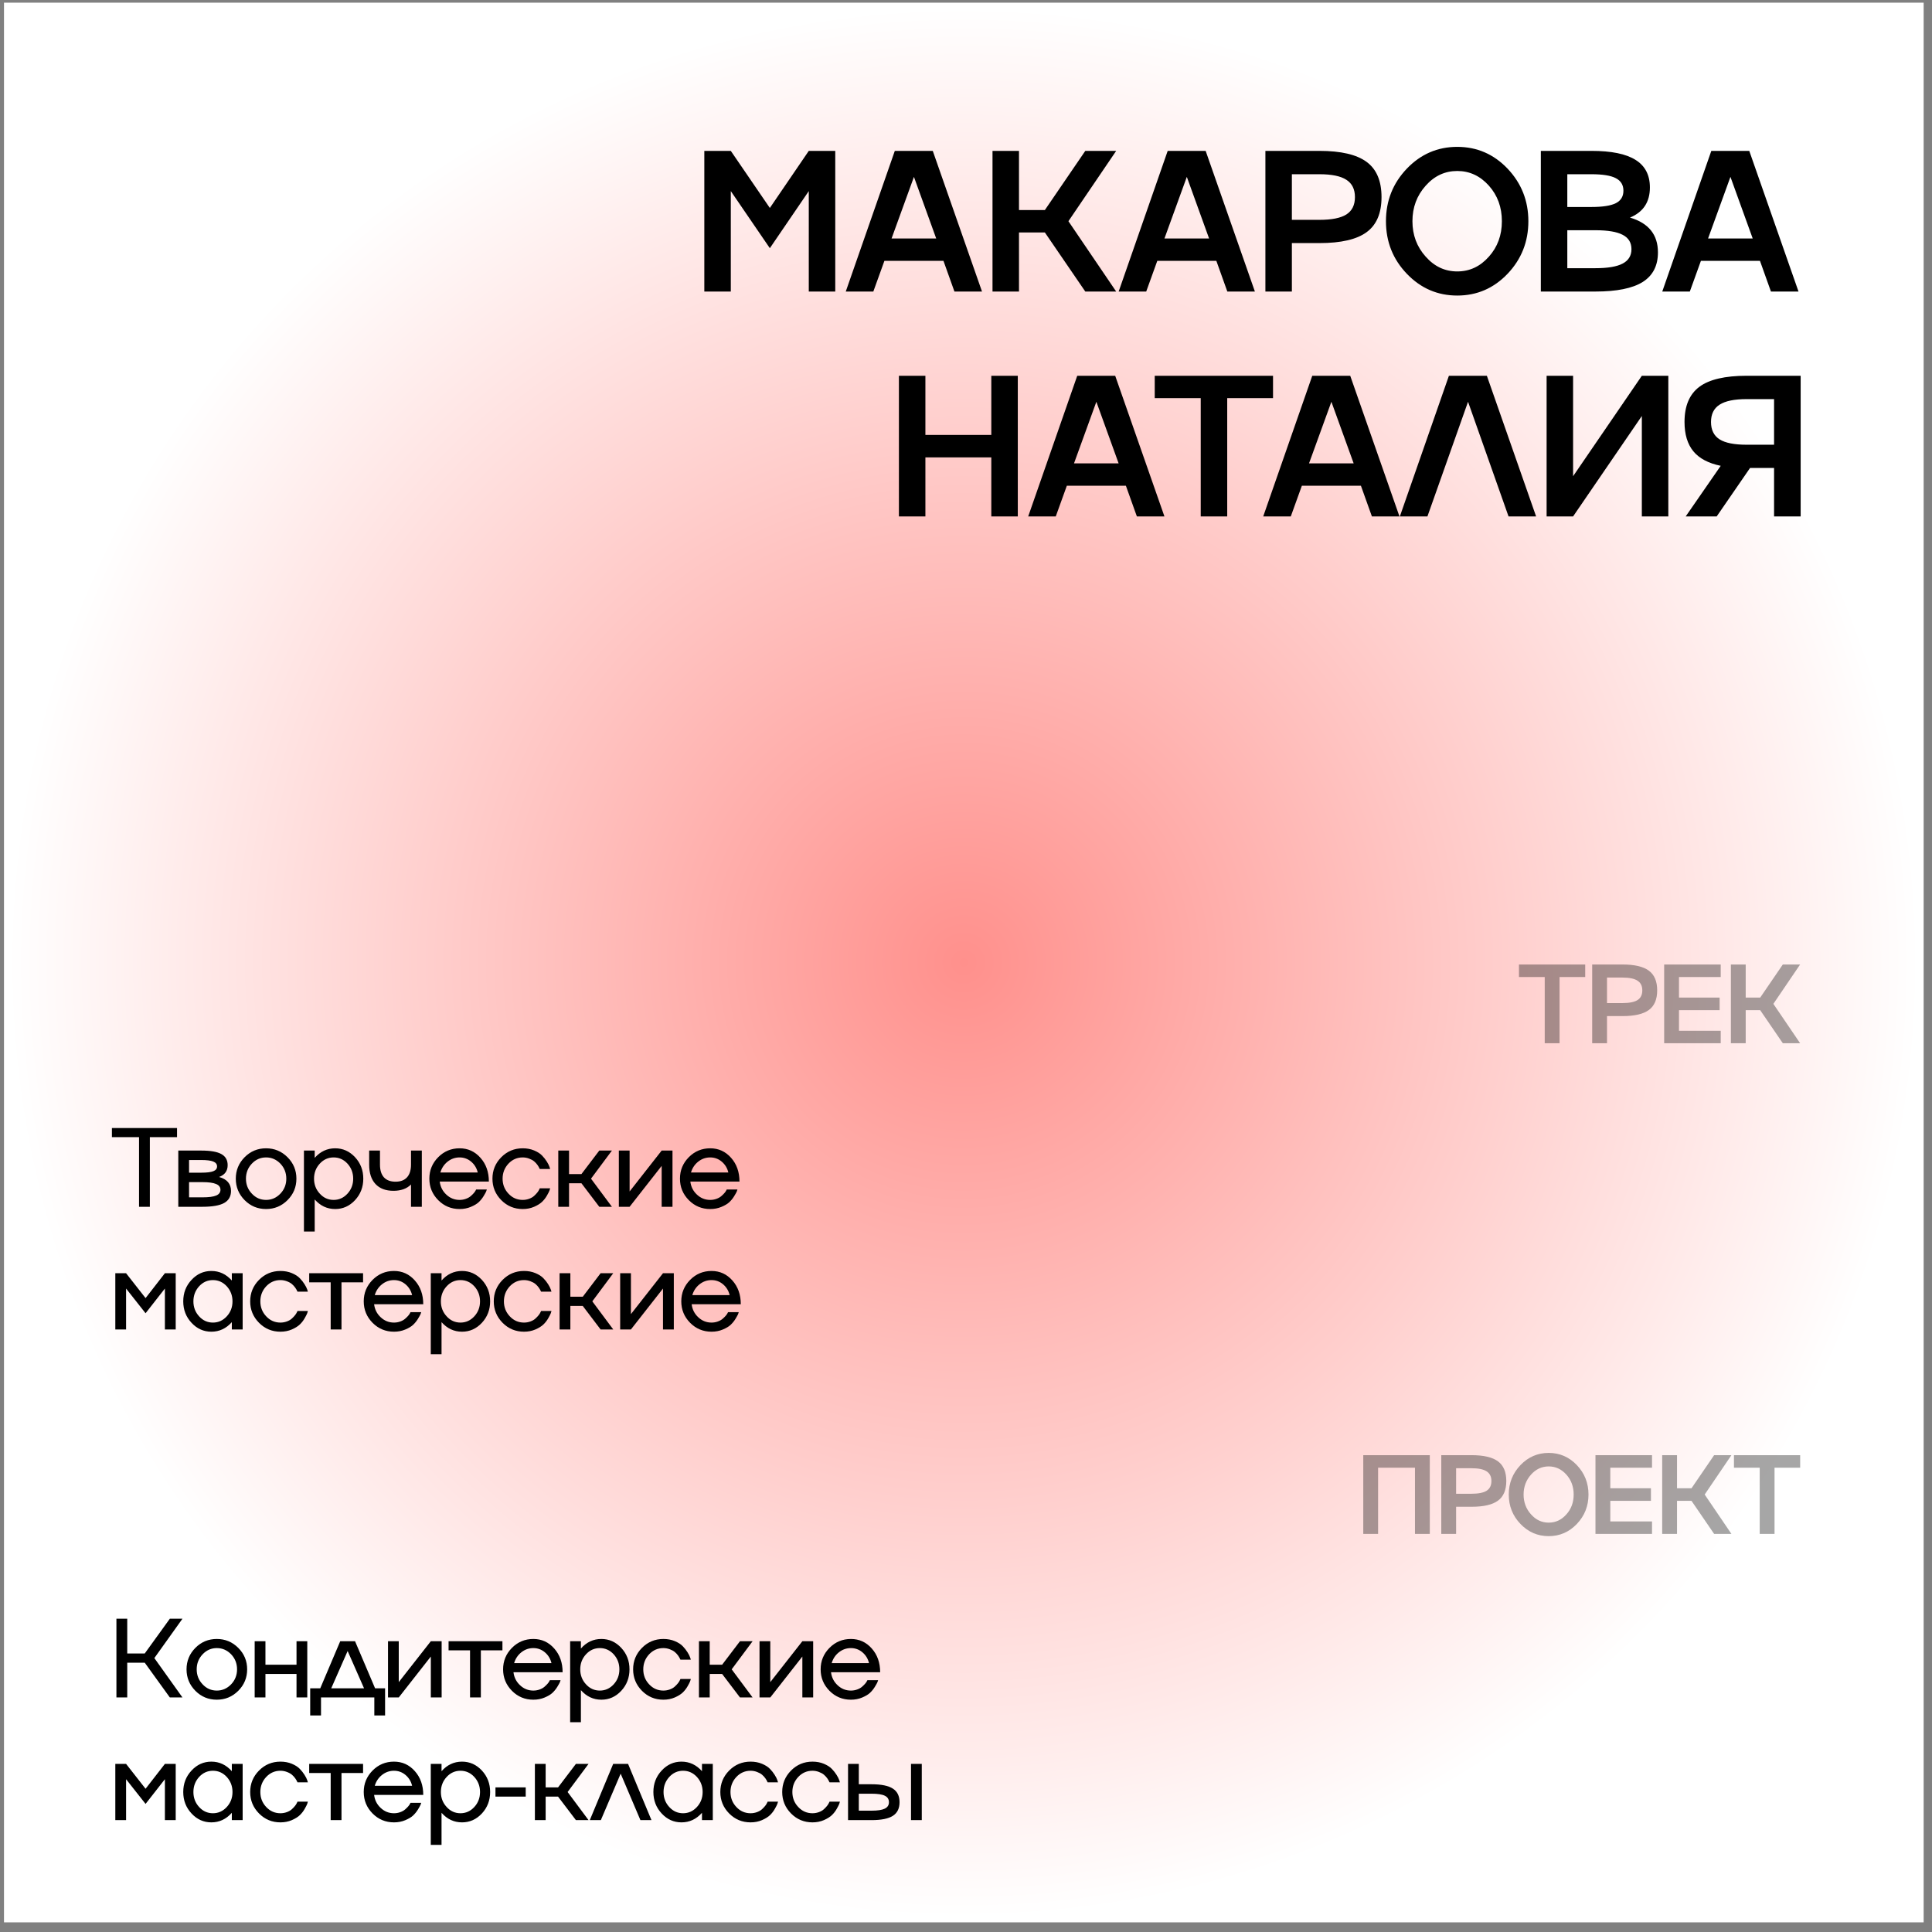 <?xml version="1.0" encoding="UTF-8"?> <svg xmlns="http://www.w3.org/2000/svg" width="189" height="189" viewBox="0 0 189 189" fill="none"><rect x="0" y="0" width="189" height="189" fill="#808080" stroke="none"/><rect width="187.793" height="187.793" transform="translate(0.39 0.262)" fill="url(#paint0_radial_918_468)"></rect><path opacity="0.35" d="M152.565 102.055H151.115V95.577H148.596V94.353H155.074V95.577H152.565V102.055ZM155.757 94.353H158.716C159.898 94.353 160.761 94.555 161.305 94.96C161.846 95.361 162.116 96.001 162.116 96.882C162.116 97.763 161.846 98.402 161.305 98.8C160.764 99.201 159.901 99.401 158.716 99.401H157.207V102.055H155.757V94.353ZM157.207 98.128H158.716C159.389 98.128 159.882 98.03 160.193 97.833C160.505 97.632 160.66 97.316 160.66 96.882C160.66 96.453 160.505 96.138 160.193 95.937C159.882 95.733 159.389 95.631 158.716 95.631H157.207V98.128ZM168.331 94.353V95.577H164.249V97.591H168.223V98.821H164.249V100.835H168.331V102.055H162.799V94.353H168.331ZM174.406 94.353H176.098L173.482 98.204L176.098 102.055H174.406L172.193 98.821H170.775V102.055H169.325V94.353H170.775V97.591H172.193L174.406 94.353Z" fill="black"></path><path d="M14.66 118.055H13.602V111.244H10.948V110.353H17.318V111.244H14.66V118.055ZM21.433 115.138C22.21 115.357 22.599 115.811 22.599 116.502C22.599 117.04 22.375 117.433 21.927 117.684C21.48 117.931 20.769 118.055 19.795 118.055H17.442V112.555H19.688C20.59 112.555 21.245 112.669 21.654 112.898C22.065 113.124 22.271 113.486 22.271 113.983C22.271 114.549 21.992 114.934 21.433 115.138ZM19.688 113.479H18.495V114.719H19.688C20.232 114.719 20.626 114.671 20.869 114.574C21.113 114.478 21.235 114.322 21.235 114.107C21.235 113.889 21.111 113.729 20.864 113.629C20.617 113.529 20.225 113.479 19.688 113.479ZM18.495 117.131H19.795C20.418 117.131 20.869 117.072 21.149 116.954C21.428 116.835 21.567 116.647 21.567 116.39C21.567 116.132 21.424 115.944 21.138 115.826C20.855 115.704 20.407 115.643 19.795 115.643H18.495V117.131ZM23.931 113.205C24.508 112.625 25.206 112.334 26.026 112.334C26.846 112.334 27.546 112.625 28.126 113.205C28.706 113.785 28.996 114.485 28.996 115.305C28.996 116.125 28.706 116.825 28.126 117.405C27.546 117.985 26.846 118.275 26.026 118.275C25.206 118.275 24.508 117.985 23.931 117.405C23.355 116.821 23.067 116.121 23.067 115.305C23.067 114.488 23.355 113.788 23.931 113.205ZM24.64 116.771C25.02 117.179 25.484 117.383 26.032 117.383C26.569 117.383 27.034 117.179 27.428 116.771C27.815 116.366 28.008 115.878 28.008 115.305C28.008 114.732 27.815 114.241 27.428 113.833C27.034 113.428 26.569 113.226 26.032 113.226C25.487 113.226 25.024 113.428 24.64 113.833C24.254 114.241 24.06 114.732 24.06 115.305C24.06 115.878 24.254 116.366 24.64 116.771ZM32.789 112.334C33.545 112.334 34.193 112.625 34.733 113.205C35.27 113.785 35.539 114.485 35.539 115.305C35.539 116.125 35.27 116.825 34.733 117.405C34.193 117.985 33.545 118.275 32.789 118.275C32.005 118.275 31.337 117.963 30.786 117.34V120.477H29.733V112.555H30.786V113.269C31.337 112.646 32.005 112.334 32.789 112.334ZM31.285 116.771C31.654 117.179 32.105 117.383 32.639 117.383C33.165 117.383 33.616 117.179 33.992 116.771C34.365 116.366 34.551 115.878 34.551 115.305C34.551 114.735 34.365 114.245 33.992 113.833C33.616 113.428 33.165 113.226 32.639 113.226C32.109 113.226 31.657 113.428 31.285 113.833C30.909 114.241 30.721 114.732 30.721 115.305C30.721 115.878 30.909 116.366 31.285 116.771ZM40.207 113.93V112.555H41.265V118.055H40.207V115.874C39.795 116.286 39.224 116.492 38.494 116.492C37.731 116.492 37.144 116.27 36.732 115.826C36.32 115.382 36.114 114.75 36.114 113.93V112.555H37.172V113.93C37.172 114.474 37.301 114.889 37.559 115.176C37.821 115.459 38.198 115.6 38.693 115.6C39.183 115.6 39.557 115.459 39.815 115.176C40.077 114.889 40.207 114.474 40.207 113.93ZM44.961 117.383C45.172 117.383 45.373 117.349 45.563 117.281C45.756 117.213 45.916 117.125 46.041 117.018C46.281 116.81 46.442 116.628 46.524 116.47L46.578 116.363H47.625C47.59 116.47 47.566 116.538 47.556 116.567C47.523 116.646 47.437 116.8 47.298 117.029C47.169 117.24 47.011 117.433 46.825 117.609C46.653 117.77 46.397 117.922 46.057 118.065C45.724 118.205 45.359 118.275 44.961 118.275C44.141 118.275 43.443 117.985 42.867 117.405C42.29 116.821 42.002 116.121 42.002 115.305C42.002 114.488 42.29 113.788 42.867 113.205C43.443 112.625 44.141 112.334 44.961 112.334C45.774 112.334 46.454 112.644 47.002 113.264C47.55 113.88 47.824 114.655 47.824 115.589H43.017C43.078 116.094 43.293 116.519 43.661 116.862C44.03 117.21 44.464 117.383 44.961 117.383ZM44.961 113.226C44.524 113.226 44.132 113.364 43.785 113.64C43.441 113.915 43.207 114.268 43.081 114.698H46.734C46.633 114.268 46.417 113.914 46.084 113.634C45.758 113.362 45.384 113.226 44.961 113.226ZM51.133 117.383C51.352 117.383 51.563 117.346 51.767 117.271C51.971 117.195 52.136 117.099 52.261 116.98C52.505 116.755 52.668 116.549 52.75 116.363L52.804 116.25H53.819C53.812 116.271 53.79 116.343 53.754 116.465C53.715 116.572 53.633 116.735 53.507 116.954C53.378 117.183 53.219 117.389 53.029 117.571C52.84 117.75 52.58 117.911 52.251 118.055C51.914 118.201 51.541 118.275 51.133 118.275C50.313 118.275 49.615 117.985 49.038 117.405C48.462 116.821 48.174 116.121 48.174 115.305C48.174 114.488 48.462 113.788 49.038 113.205C49.615 112.625 50.313 112.334 51.133 112.334C51.545 112.334 51.917 112.404 52.251 112.544C52.591 112.687 52.852 112.855 53.035 113.049C53.214 113.235 53.366 113.428 53.491 113.629C53.617 113.826 53.704 114 53.754 114.15L53.819 114.359H52.804C52.736 114.209 52.66 114.076 52.578 113.962C52.489 113.837 52.381 113.72 52.256 113.613C52.127 113.505 51.96 113.414 51.756 113.339C51.556 113.264 51.348 113.226 51.133 113.226C50.589 113.226 50.125 113.428 49.742 113.833C49.359 114.245 49.167 114.735 49.167 115.305C49.167 115.878 49.359 116.366 49.742 116.771C50.122 117.179 50.585 117.383 51.133 117.383ZM58.627 112.555H59.862L57.816 115.305L59.862 118.055H58.627L56.881 115.756H55.667V118.055H54.614V112.555H55.667V114.854H56.881L58.627 112.555ZM61.592 116.556L64.729 112.555H65.787V118.055H64.729V114.053L61.592 118.055H60.539V112.555H61.592V116.556ZM69.478 117.383C69.689 117.383 69.889 117.349 70.079 117.281C70.272 117.213 70.432 117.125 70.557 117.018C70.797 116.81 70.958 116.628 71.04 116.47L71.094 116.363H72.141C72.106 116.47 72.082 116.538 72.072 116.567C72.04 116.646 71.954 116.8 71.814 117.029C71.685 117.24 71.527 117.433 71.341 117.609C71.169 117.77 70.913 117.922 70.573 118.065C70.24 118.205 69.875 118.275 69.478 118.275C68.657 118.275 67.959 117.985 67.383 117.405C66.806 116.821 66.518 116.121 66.518 115.305C66.518 114.488 66.806 113.788 67.383 113.205C67.959 112.625 68.657 112.334 69.478 112.334C70.29 112.334 70.971 112.644 71.519 113.264C72.066 113.88 72.34 114.655 72.34 115.589H67.533C67.594 116.094 67.809 116.519 68.178 116.862C68.546 117.21 68.98 117.383 69.478 117.383ZM69.478 113.226C69.041 113.226 68.648 113.364 68.301 113.64C67.957 113.915 67.723 114.268 67.598 114.698H71.25C71.15 114.268 70.933 113.914 70.6 113.634C70.274 113.362 69.9 113.226 69.478 113.226ZM14.241 126.988L16.131 124.555H17.189V130.055H16.131V126.053L14.241 128.47L12.334 126.053V130.055H11.281V124.555H12.334L14.241 126.988ZM22.679 125.269V124.555H23.738V130.055H22.679V129.34C22.124 129.963 21.456 130.275 20.676 130.275C19.92 130.275 19.274 129.985 18.737 129.405C18.196 128.828 17.926 128.128 17.926 127.305C17.926 126.481 18.196 125.781 18.737 125.205C19.274 124.625 19.92 124.334 20.676 124.334C21.456 124.334 22.124 124.646 22.679 125.269ZM19.478 128.771C19.847 129.179 20.298 129.383 20.832 129.383C21.358 129.383 21.809 129.179 22.185 128.771C22.558 128.366 22.744 127.878 22.744 127.305C22.744 126.735 22.558 126.245 22.185 125.833C21.809 125.428 21.358 125.226 20.832 125.226C20.302 125.226 19.851 125.428 19.478 125.833C19.106 126.245 18.92 126.735 18.92 127.305C18.92 127.878 19.106 128.366 19.478 128.771ZM27.433 129.383C27.652 129.383 27.863 129.346 28.067 129.271C28.271 129.195 28.436 129.099 28.561 128.98C28.805 128.755 28.968 128.549 29.05 128.363L29.104 128.25H30.119C30.112 128.271 30.09 128.343 30.055 128.465C30.015 128.572 29.933 128.735 29.807 128.954C29.678 129.183 29.519 129.389 29.329 129.571C29.14 129.75 28.88 129.911 28.551 130.055C28.214 130.201 27.842 130.275 27.433 130.275C26.613 130.275 25.915 129.985 25.339 129.405C24.762 128.821 24.474 128.121 24.474 127.305C24.474 126.488 24.762 125.788 25.339 125.205C25.915 124.625 26.613 124.334 27.433 124.334C27.845 124.334 28.218 124.404 28.551 124.544C28.891 124.687 29.152 124.855 29.335 125.049C29.514 125.235 29.666 125.428 29.791 125.629C29.917 125.826 30.004 126 30.055 126.15L30.119 126.359H29.104C29.036 126.209 28.961 126.076 28.878 125.962C28.789 125.837 28.681 125.72 28.556 125.613C28.427 125.505 28.261 125.414 28.056 125.339C27.856 125.264 27.648 125.226 27.433 125.226C26.889 125.226 26.425 125.428 26.042 125.833C25.659 126.245 25.468 126.735 25.468 127.305C25.468 127.878 25.659 128.366 26.042 128.771C26.422 129.179 26.886 129.383 27.433 129.383ZM33.407 130.055H32.349V125.446H30.248V124.555H35.518V125.446H33.407V130.055ZM38.542 129.383C38.753 129.383 38.954 129.349 39.144 129.281C39.337 129.213 39.496 129.125 39.622 129.018C39.862 128.81 40.023 128.628 40.105 128.47L40.159 128.363H41.206C41.17 128.47 41.147 128.538 41.136 128.567C41.104 128.646 41.018 128.8 40.879 129.029C40.75 129.24 40.592 129.433 40.406 129.609C40.234 129.77 39.978 129.922 39.638 130.065C39.305 130.205 38.94 130.275 38.542 130.275C37.722 130.275 37.024 129.985 36.447 129.405C35.871 128.821 35.583 128.121 35.583 127.305C35.583 126.488 35.871 125.788 36.447 125.205C37.024 124.625 37.722 124.334 38.542 124.334C39.355 124.334 40.035 124.644 40.583 125.264C41.131 125.88 41.405 126.655 41.405 127.589H36.598C36.659 128.094 36.873 128.519 37.242 128.862C37.611 129.21 38.044 129.383 38.542 129.383ZM38.542 125.226C38.105 125.226 37.713 125.364 37.366 125.64C37.022 125.915 36.788 126.268 36.662 126.698H40.315C40.214 126.268 39.998 125.914 39.665 125.634C39.339 125.362 38.965 125.226 38.542 125.226ZM45.198 124.334C45.953 124.334 46.601 124.625 47.142 125.205C47.679 125.785 47.948 126.485 47.948 127.305C47.948 128.125 47.679 128.825 47.142 129.405C46.601 129.985 45.953 130.275 45.198 130.275C44.413 130.275 43.746 129.963 43.194 129.34V132.477H42.141V124.555H43.194V125.269C43.746 124.646 44.413 124.334 45.198 124.334ZM43.694 128.771C44.062 129.179 44.514 129.383 45.047 129.383C45.574 129.383 46.025 129.179 46.401 128.771C46.773 128.366 46.959 127.878 46.959 127.305C46.959 126.735 46.773 126.245 46.401 125.833C46.025 125.428 45.574 125.226 45.047 125.226C44.517 125.226 44.066 125.428 43.694 125.833C43.318 126.241 43.13 126.732 43.13 127.305C43.13 127.878 43.318 128.366 43.694 128.771ZM51.262 129.383C51.481 129.383 51.692 129.346 51.896 129.271C52.1 129.195 52.265 129.099 52.39 128.98C52.634 128.755 52.797 128.549 52.879 128.363L52.933 128.25H53.948C53.941 128.271 53.919 128.343 53.883 128.465C53.844 128.572 53.761 128.735 53.636 128.954C53.507 129.183 53.348 129.389 53.158 129.571C52.968 129.75 52.709 129.911 52.379 130.055C52.043 130.201 51.67 130.275 51.262 130.275C50.442 130.275 49.744 129.985 49.167 129.405C48.591 128.821 48.303 128.121 48.303 127.305C48.303 126.488 48.591 125.788 49.167 125.205C49.744 124.625 50.442 124.334 51.262 124.334C51.674 124.334 52.046 124.404 52.379 124.544C52.719 124.687 52.981 124.855 53.163 125.049C53.343 125.235 53.495 125.428 53.62 125.629C53.745 125.826 53.833 126 53.883 126.15L53.948 126.359H52.933C52.864 126.209 52.789 126.076 52.707 125.962C52.617 125.837 52.51 125.72 52.385 125.613C52.256 125.505 52.089 125.414 51.885 125.339C51.685 125.264 51.477 125.226 51.262 125.226C50.718 125.226 50.254 125.428 49.871 125.833C49.488 126.245 49.296 126.735 49.296 127.305C49.296 127.878 49.488 128.366 49.871 128.771C50.251 129.179 50.714 129.383 51.262 129.383ZM58.755 124.555H59.991L57.944 127.305L59.991 130.055H58.755L57.01 127.756H55.796V130.055H54.743V124.555H55.796V126.854H57.01L58.755 124.555ZM61.721 128.556L64.858 124.555H65.916V130.055H64.858V126.053L61.721 130.055H60.668V124.555H61.721V128.556ZM69.606 129.383C69.818 129.383 70.018 129.349 70.208 129.281C70.401 129.213 70.561 129.125 70.686 129.018C70.926 128.81 71.087 128.628 71.169 128.47L71.223 128.363H72.27C72.235 128.47 72.211 128.538 72.201 128.567C72.168 128.646 72.082 128.8 71.943 129.029C71.814 129.24 71.656 129.433 71.47 129.609C71.298 129.77 71.042 129.922 70.702 130.065C70.369 130.205 70.004 130.275 69.606 130.275C68.786 130.275 68.088 129.985 67.512 129.405C66.935 128.821 66.647 128.121 66.647 127.305C66.647 126.488 66.935 125.788 67.512 125.205C68.088 124.625 68.786 124.334 69.606 124.334C70.419 124.334 71.1 124.644 71.647 125.264C72.195 125.88 72.469 126.655 72.469 127.589H67.662C67.723 128.094 67.938 128.519 68.307 128.862C68.675 129.21 69.109 129.383 69.606 129.383ZM69.606 125.226C69.169 125.226 68.777 125.364 68.43 125.64C68.086 125.915 67.852 126.268 67.727 126.698H71.379C71.279 126.268 71.062 125.914 70.729 125.634C70.403 125.362 70.029 125.226 69.606 125.226Z" fill="black"></path><path opacity="0.35" d="M133.363 150.055V142.353H139.872V150.055H138.422V143.577H134.813V150.055H133.363ZM140.995 142.353H143.955C145.137 142.353 146 142.555 146.544 142.959C147.084 143.361 147.355 144.001 147.355 144.882C147.355 145.763 147.084 146.402 146.544 146.8C146.003 147.201 145.14 147.401 143.955 147.401H142.446V150.055H140.995V142.353ZM142.446 146.128H143.955C144.628 146.128 145.12 146.03 145.432 145.833C145.744 145.632 145.899 145.316 145.899 144.882C145.899 144.453 145.744 144.138 145.432 143.937C145.12 143.733 144.628 143.631 143.955 143.631H142.446V146.128ZM148.741 143.325C149.504 142.53 150.424 142.132 151.502 142.132C152.58 142.132 153.498 142.53 154.257 143.325C155.016 144.127 155.396 145.086 155.396 146.204C155.396 147.324 155.016 148.284 154.257 149.083C153.498 149.877 152.58 150.275 151.502 150.275C150.424 150.275 149.504 149.877 148.741 149.083C147.979 148.288 147.597 147.328 147.597 146.204C147.597 145.083 147.979 144.123 148.741 143.325ZM149.772 148.143C150.249 148.683 150.825 148.954 151.502 148.954C152.179 148.954 152.755 148.685 153.231 148.148C153.708 147.618 153.946 146.97 153.946 146.204C153.946 145.437 153.708 144.787 153.231 144.254C152.752 143.72 152.175 143.454 151.502 143.454C150.825 143.454 150.249 143.722 149.772 144.259C149.289 144.8 149.047 145.448 149.047 146.204C149.047 146.959 149.289 147.605 149.772 148.143ZM161.611 142.353V143.577H157.529V145.591H161.504V146.821H157.529V148.835H161.611V150.055H156.079V142.353H161.611ZM167.686 142.353H169.378L166.763 146.204L169.378 150.055H167.686L165.473 146.821H164.056V150.055H162.605V142.353H164.056V145.591H165.473L167.686 142.353ZM173.595 150.055H172.145V143.577H169.626V142.353H176.104V143.577H173.595V150.055Z" fill="black"></path><path d="M16.615 158.353H17.85L15.1 162.204L17.85 166.055H16.615L14.16 162.655H12.447V166.055H11.389V158.353H12.447V161.752H14.16L16.615 158.353ZM19.113 161.205C19.689 160.625 20.388 160.334 21.208 160.334C22.028 160.334 22.728 160.625 23.308 161.205C23.888 161.785 24.178 162.485 24.178 163.305C24.178 164.125 23.888 164.825 23.308 165.405C22.728 165.985 22.028 166.275 21.208 166.275C20.388 166.275 19.689 165.985 19.113 165.405C18.537 164.821 18.248 164.121 18.248 163.305C18.248 162.488 18.537 161.788 19.113 161.205ZM19.822 164.771C20.201 165.179 20.665 165.383 21.213 165.383C21.75 165.383 22.216 165.179 22.61 164.771C22.996 164.366 23.19 163.878 23.19 163.305C23.19 162.732 22.996 162.241 22.61 161.833C22.216 161.428 21.75 161.226 21.213 161.226C20.669 161.226 20.205 161.428 19.822 161.833C19.435 162.241 19.242 162.732 19.242 163.305C19.242 163.878 19.435 164.366 19.822 164.771ZM29.007 162.854V160.555H30.06V166.055H29.007V163.756H25.967V166.055H24.914V160.555H25.967V162.854H29.007ZM34.733 160.555L36.694 165.163H37.671V167.816H36.619V166.055H31.403V167.816H30.345V165.163H31.328L33.283 160.555H34.733ZM34.008 161.511L32.402 165.163H35.614L34.008 161.511ZM39.009 164.556L42.146 160.555H43.204V166.055H42.146V162.053L39.009 166.055H37.957V160.555H39.009V164.556ZM47.04 166.055H45.982V161.446H43.882V160.555H49.151V161.446H47.04V166.055ZM52.175 165.383C52.386 165.383 52.587 165.349 52.777 165.281C52.97 165.213 53.13 165.125 53.255 165.018C53.495 164.81 53.656 164.628 53.738 164.47L53.792 164.363H54.839C54.803 164.47 54.78 164.538 54.77 164.567C54.737 164.646 54.651 164.8 54.512 165.029C54.383 165.24 54.225 165.433 54.039 165.609C53.867 165.77 53.611 165.922 53.271 166.065C52.938 166.205 52.573 166.275 52.175 166.275C51.355 166.275 50.657 165.985 50.081 165.405C49.504 164.821 49.216 164.121 49.216 163.305C49.216 162.488 49.504 161.788 50.081 161.205C50.657 160.625 51.355 160.334 52.175 160.334C52.988 160.334 53.668 160.644 54.216 161.264C54.764 161.88 55.038 162.655 55.038 163.589H50.231C50.292 164.094 50.507 164.519 50.876 164.862C51.244 165.21 51.678 165.383 52.175 165.383ZM52.175 161.226C51.738 161.226 51.346 161.364 50.999 161.64C50.655 161.915 50.421 162.268 50.295 162.698H53.948C53.847 162.268 53.631 161.914 53.298 161.634C52.972 161.362 52.598 161.226 52.175 161.226ZM58.831 160.334C59.586 160.334 60.234 160.625 60.775 161.205C61.312 161.785 61.581 162.485 61.581 163.305C61.581 164.125 61.312 164.825 60.775 165.405C60.234 165.985 59.586 166.275 58.831 166.275C58.047 166.275 57.379 165.963 56.827 165.34V168.477H55.775V160.555H56.827V161.269C57.379 160.646 58.047 160.334 58.831 160.334ZM57.327 164.771C57.696 165.179 58.147 165.383 58.68 165.383C59.207 165.383 59.658 165.179 60.034 164.771C60.406 164.366 60.592 163.878 60.592 163.305C60.592 162.735 60.406 162.245 60.034 161.833C59.658 161.428 59.207 161.226 58.68 161.226C58.15 161.226 57.699 161.428 57.327 161.833C56.951 162.241 56.763 162.732 56.763 163.305C56.763 163.878 56.951 164.366 57.327 164.771ZM64.895 165.383C65.114 165.383 65.325 165.346 65.529 165.271C65.733 165.195 65.898 165.099 66.023 164.98C66.267 164.755 66.43 164.549 66.512 164.363L66.566 164.25H67.581C67.574 164.271 67.552 164.343 67.516 164.465C67.477 164.572 67.395 164.735 67.269 164.954C67.14 165.183 66.981 165.389 66.791 165.571C66.602 165.75 66.342 165.911 66.013 166.055C65.676 166.201 65.303 166.275 64.895 166.275C64.075 166.275 63.377 165.985 62.801 165.405C62.224 164.821 61.936 164.121 61.936 163.305C61.936 162.488 62.224 161.788 62.801 161.205C63.377 160.625 64.075 160.334 64.895 160.334C65.307 160.334 65.68 160.404 66.013 160.544C66.353 160.687 66.614 160.855 66.797 161.049C66.976 161.235 67.128 161.428 67.253 161.629C67.379 161.826 67.466 162 67.516 162.15L67.581 162.359H66.566C66.498 162.209 66.422 162.076 66.34 161.962C66.251 161.837 66.143 161.72 66.018 161.613C65.889 161.505 65.722 161.414 65.518 161.339C65.318 161.264 65.11 161.226 64.895 161.226C64.351 161.226 63.887 161.428 63.504 161.833C63.121 162.245 62.929 162.735 62.929 163.305C62.929 163.878 63.121 164.366 63.504 164.771C63.884 165.179 64.347 165.383 64.895 165.383ZM72.389 160.555H73.624L71.578 163.305L73.624 166.055H72.389L70.643 163.756H69.429V166.055H68.376V160.555H69.429V162.854H70.643L72.389 160.555ZM75.354 164.556L78.491 160.555H79.549V166.055H78.491V162.053L75.354 166.055H74.301V160.555H75.354V164.556ZM83.24 165.383C83.451 165.383 83.651 165.349 83.841 165.281C84.034 165.213 84.194 165.125 84.319 165.018C84.559 164.81 84.72 164.628 84.802 164.47L84.856 164.363H85.904C85.868 164.47 85.844 164.538 85.834 164.567C85.802 164.646 85.716 164.8 85.576 165.029C85.447 165.24 85.29 165.433 85.103 165.609C84.931 165.77 84.675 165.922 84.335 166.065C84.002 166.205 83.637 166.275 83.24 166.275C82.419 166.275 81.721 165.985 81.145 165.405C80.568 164.821 80.28 164.121 80.28 163.305C80.28 162.488 80.568 161.788 81.145 161.205C81.721 160.625 82.419 160.334 83.24 160.334C84.052 160.334 84.733 160.644 85.281 161.264C85.828 161.88 86.102 162.655 86.102 163.589H81.295C81.356 164.094 81.571 164.519 81.94 164.862C82.308 165.21 82.742 165.383 83.24 165.383ZM83.24 161.226C82.803 161.226 82.411 161.364 82.063 161.64C81.719 161.915 81.485 162.268 81.36 162.698H85.012C84.912 162.268 84.695 161.914 84.362 161.634C84.036 161.362 83.662 161.226 83.24 161.226ZM14.241 174.988L16.131 172.555H17.189V178.055H16.131V174.053L14.241 176.47L12.334 174.053V178.055H11.281V172.555H12.334L14.241 174.988ZM22.679 173.269V172.555H23.738V178.055H22.679V177.34C22.124 177.963 21.456 178.275 20.676 178.275C19.92 178.275 19.274 177.985 18.737 177.405C18.196 176.828 17.926 176.128 17.926 175.305C17.926 174.481 18.196 173.781 18.737 173.205C19.274 172.625 19.92 172.334 20.676 172.334C21.456 172.334 22.124 172.646 22.679 173.269ZM19.478 176.771C19.847 177.179 20.298 177.383 20.832 177.383C21.358 177.383 21.809 177.179 22.185 176.771C22.558 176.366 22.744 175.878 22.744 175.305C22.744 174.735 22.558 174.245 22.185 173.833C21.809 173.428 21.358 173.226 20.832 173.226C20.302 173.226 19.851 173.428 19.478 173.833C19.106 174.245 18.92 174.735 18.92 175.305C18.92 175.878 19.106 176.366 19.478 176.771ZM27.433 177.383C27.652 177.383 27.863 177.346 28.067 177.271C28.271 177.195 28.436 177.099 28.561 176.98C28.805 176.755 28.968 176.549 29.05 176.363L29.104 176.25H30.119C30.112 176.271 30.09 176.343 30.055 176.465C30.015 176.572 29.933 176.735 29.807 176.954C29.678 177.183 29.519 177.389 29.329 177.571C29.14 177.75 28.88 177.911 28.551 178.055C28.214 178.201 27.842 178.275 27.433 178.275C26.613 178.275 25.915 177.985 25.339 177.405C24.762 176.821 24.474 176.121 24.474 175.305C24.474 174.488 24.762 173.788 25.339 173.205C25.915 172.625 26.613 172.334 27.433 172.334C27.845 172.334 28.218 172.404 28.551 172.544C28.891 172.687 29.152 172.855 29.335 173.049C29.514 173.235 29.666 173.428 29.791 173.629C29.917 173.826 30.004 174 30.055 174.15L30.119 174.359H29.104C29.036 174.209 28.961 174.076 28.878 173.962C28.789 173.837 28.681 173.72 28.556 173.613C28.427 173.505 28.261 173.414 28.056 173.339C27.856 173.264 27.648 173.226 27.433 173.226C26.889 173.226 26.425 173.428 26.042 173.833C25.659 174.245 25.468 174.735 25.468 175.305C25.468 175.878 25.659 176.366 26.042 176.771C26.422 177.179 26.886 177.383 27.433 177.383ZM33.407 178.055H32.349V173.446H30.248V172.555H35.518V173.446H33.407V178.055ZM38.542 177.383C38.753 177.383 38.954 177.349 39.144 177.281C39.337 177.213 39.496 177.125 39.622 177.018C39.862 176.81 40.023 176.628 40.105 176.47L40.159 176.363H41.206C41.17 176.47 41.147 176.538 41.136 176.567C41.104 176.646 41.018 176.8 40.879 177.029C40.75 177.24 40.592 177.433 40.406 177.609C40.234 177.77 39.978 177.922 39.638 178.065C39.305 178.205 38.94 178.275 38.542 178.275C37.722 178.275 37.024 177.985 36.447 177.405C35.871 176.821 35.583 176.121 35.583 175.305C35.583 174.488 35.871 173.788 36.447 173.205C37.024 172.625 37.722 172.334 38.542 172.334C39.355 172.334 40.035 172.644 40.583 173.264C41.131 173.88 41.405 174.655 41.405 175.589H36.598C36.659 176.094 36.873 176.519 37.242 176.862C37.611 177.21 38.044 177.383 38.542 177.383ZM38.542 173.226C38.105 173.226 37.713 173.364 37.366 173.64C37.022 173.915 36.788 174.268 36.662 174.698H40.315C40.214 174.268 39.998 173.914 39.665 173.634C39.339 173.362 38.965 173.226 38.542 173.226ZM45.198 172.334C45.953 172.334 46.601 172.625 47.142 173.205C47.679 173.785 47.948 174.485 47.948 175.305C47.948 176.125 47.679 176.825 47.142 177.405C46.601 177.985 45.953 178.275 45.198 178.275C44.413 178.275 43.746 177.963 43.194 177.34V180.477H42.141V172.555H43.194V173.269C43.746 172.646 44.413 172.334 45.198 172.334ZM43.694 176.771C44.062 177.179 44.514 177.383 45.047 177.383C45.574 177.383 46.025 177.179 46.401 176.771C46.773 176.366 46.959 175.878 46.959 175.305C46.959 174.735 46.773 174.245 46.401 173.833C46.025 173.428 45.574 173.226 45.047 173.226C44.517 173.226 44.066 173.428 43.694 173.833C43.318 174.241 43.13 174.732 43.13 175.305C43.13 175.878 43.318 176.366 43.694 176.771ZM51.429 175.756H48.469V174.854H51.429V175.756ZM56.339 172.555H57.574L55.528 175.305L57.574 178.055H56.339L54.593 175.756H53.379V178.055H52.326V172.555H53.379V174.854H54.593L56.339 172.555ZM59.986 172.555H61.442L63.73 178.055H62.65L60.717 173.511L58.778 178.055H57.698L59.986 172.555ZM68.672 173.269V172.555H69.73V178.055H68.672V177.34C68.117 177.963 67.449 178.275 66.668 178.275C65.913 178.275 65.266 177.985 64.729 177.405C64.189 176.828 63.918 176.128 63.918 175.305C63.918 174.481 64.189 173.781 64.729 173.205C65.266 172.625 65.913 172.334 66.668 172.334C67.449 172.334 68.117 172.646 68.672 173.269ZM65.471 176.771C65.84 177.179 66.291 177.383 66.824 177.383C67.35 177.383 67.802 177.179 68.178 176.771C68.55 176.366 68.736 175.878 68.736 175.305C68.736 174.735 68.55 174.245 68.178 173.833C67.802 173.428 67.35 173.226 66.824 173.226C66.294 173.226 65.843 173.428 65.471 173.833C65.098 174.245 64.912 174.735 64.912 175.305C64.912 175.878 65.098 176.366 65.471 176.771ZM73.426 177.383C73.644 177.383 73.856 177.346 74.06 177.271C74.264 177.195 74.428 177.099 74.554 176.98C74.797 176.755 74.96 176.549 75.043 176.363L75.096 176.25H76.111C76.104 176.271 76.083 176.343 76.047 176.465C76.008 176.572 75.925 176.735 75.8 176.954C75.671 177.183 75.512 177.389 75.322 177.571C75.132 177.75 74.873 177.911 74.543 178.055C74.207 178.201 73.834 178.275 73.426 178.275C72.606 178.275 71.908 177.985 71.331 177.405C70.755 176.821 70.466 176.121 70.466 175.305C70.466 174.488 70.755 173.788 71.331 173.205C71.908 172.625 72.606 172.334 73.426 172.334C73.838 172.334 74.21 172.404 74.543 172.544C74.883 172.687 75.145 172.855 75.327 173.049C75.506 173.235 75.659 173.428 75.784 173.629C75.909 173.826 75.997 174 76.047 174.15L76.111 174.359H75.096C75.028 174.209 74.953 174.076 74.871 173.962C74.781 173.837 74.674 173.72 74.548 173.613C74.419 173.505 74.253 173.414 74.049 173.339C73.848 173.264 73.641 173.226 73.426 173.226C72.882 173.226 72.418 173.428 72.035 173.833C71.652 174.245 71.46 174.735 71.46 175.305C71.46 175.878 71.652 176.366 72.035 176.771C72.414 177.179 72.878 177.383 73.426 177.383ZM79.48 177.383C79.698 177.383 79.909 177.346 80.114 177.271C80.318 177.195 80.482 177.099 80.608 176.98C80.851 176.755 81.014 176.549 81.096 176.363L81.15 176.25H82.165C82.158 176.271 82.137 176.343 82.101 176.465C82.061 176.572 81.979 176.735 81.854 176.954C81.725 177.183 81.566 177.389 81.376 177.571C81.186 177.75 80.926 177.911 80.597 178.055C80.26 178.201 79.888 178.275 79.48 178.275C78.66 178.275 77.962 177.985 77.385 177.405C76.808 176.821 76.52 176.121 76.52 175.305C76.52 174.488 76.808 173.788 77.385 173.205C77.962 172.625 78.66 172.334 79.48 172.334C79.891 172.334 80.264 172.404 80.597 172.544C80.937 172.687 81.198 172.855 81.381 173.049C81.56 173.235 81.712 173.428 81.838 173.629C81.963 173.826 82.051 174 82.101 174.15L82.165 174.359H81.15C81.082 174.209 81.007 174.076 80.925 173.962C80.835 173.837 80.728 173.72 80.602 173.613C80.473 173.505 80.307 173.414 80.103 173.339C79.902 173.264 79.695 173.226 79.48 173.226C78.936 173.226 78.472 173.428 78.089 173.833C77.706 174.245 77.514 174.735 77.514 175.305C77.514 175.878 77.706 176.366 78.089 176.771C78.468 177.179 78.932 177.383 79.48 177.383ZM89.121 178.055V172.555H90.174V178.055H89.121ZM84.014 174.547H85.26C86.212 174.547 86.907 174.689 87.344 174.972C87.781 175.251 87.999 175.695 87.999 176.304C87.999 176.912 87.781 177.356 87.344 177.636C86.907 177.915 86.212 178.055 85.26 178.055H82.961V172.555H84.014V174.547ZM84.014 177.131H85.26C85.854 177.131 86.286 177.065 86.554 176.932C86.826 176.8 86.962 176.59 86.962 176.304C86.962 176.01 86.828 175.799 86.559 175.67C86.294 175.537 85.861 175.471 85.26 175.471H84.014V177.131Z" fill="black"></path><path d="M75.311 20.345L79.12 14.76H81.71V28.52H79.12V18.694L75.311 24.279L71.492 18.694V28.52H68.901V14.76H71.492L75.311 20.345ZM96.066 28.52H93.369L92.295 25.516H86.519L85.434 28.52H82.738L87.536 14.76H91.249L96.066 28.52ZM91.585 23.329L89.407 17.303L87.219 23.329H91.585ZM106.17 14.76H109.192L104.52 21.64L109.192 28.52H106.17L102.217 22.743H99.684V28.52H97.093V14.76H99.684V20.546H102.217L106.17 14.76ZM122.761 28.52H120.065L118.99 25.516H113.214L112.13 28.52H109.434L114.231 14.76H117.944L122.761 28.52ZM118.28 23.329L116.102 17.303L113.914 23.329H118.28ZM123.789 14.76H129.075C131.186 14.76 132.728 15.122 133.7 15.845C134.666 16.561 135.149 17.706 135.149 19.28C135.149 20.853 134.666 21.995 133.7 22.705C132.734 23.421 131.193 23.78 129.075 23.78H126.379V28.52H123.789V14.76ZM126.379 21.506H129.075C130.278 21.506 131.158 21.33 131.714 20.978C132.271 20.62 132.549 20.054 132.549 19.28C132.549 18.512 132.271 17.949 131.714 17.591C131.158 17.226 130.278 17.044 129.075 17.044H126.379V21.506ZM137.626 16.497C138.988 15.077 140.632 14.367 142.558 14.367C144.483 14.367 146.124 15.077 147.48 16.497C148.836 17.93 149.514 19.644 149.514 21.64C149.514 23.642 148.836 25.356 147.48 26.783C146.124 28.203 144.483 28.913 142.558 28.913C140.632 28.913 138.988 28.203 137.626 26.783C136.263 25.363 135.582 23.648 135.582 21.64C135.582 19.638 136.263 17.924 137.626 16.497ZM139.468 25.104C140.319 26.07 141.349 26.553 142.558 26.553C143.766 26.553 144.796 26.073 145.647 25.113C146.498 24.167 146.923 23.009 146.923 21.64C146.923 20.271 146.498 19.11 145.647 18.157C144.79 17.204 143.76 16.727 142.558 16.727C141.349 16.727 140.319 17.207 139.468 18.167C138.604 19.133 138.173 20.29 138.173 21.64C138.173 22.99 138.604 24.144 139.468 25.104ZM159.455 21.285C161.278 21.822 162.19 22.958 162.19 24.691C162.19 25.996 161.691 26.962 160.693 27.589C159.695 28.209 158.157 28.52 156.078 28.52H150.734V14.76H155.685C157.636 14.76 159.075 15.055 160.002 15.643C160.936 16.225 161.403 17.124 161.403 18.339C161.403 19.766 160.754 20.748 159.455 21.285ZM155.685 17.044H153.324V20.249H155.685C156.785 20.249 157.581 20.124 158.074 19.875C158.566 19.625 158.813 19.219 158.813 18.656C158.813 18.093 158.563 17.684 158.064 17.428C157.572 17.172 156.778 17.044 155.685 17.044ZM153.324 26.236H156.078C157.281 26.236 158.166 26.086 158.736 25.785C159.311 25.484 159.599 25.014 159.599 24.375C159.599 23.735 159.315 23.268 158.745 22.974C158.176 22.673 157.287 22.523 156.078 22.523H153.324V26.236ZM175.941 28.52H173.244L172.17 25.516H166.394L165.309 28.52H162.613L167.411 14.76H171.124L175.941 28.52ZM171.46 23.329L169.282 17.303L167.094 23.329H171.46ZM96.976 42.546V36.76H99.567V50.52H96.976V44.743H90.528V50.52H87.937V36.76H90.528V42.546H96.976ZM113.912 50.52H111.216L110.141 47.516H104.365L103.281 50.52H100.585L105.382 36.76H109.095L113.912 50.52ZM109.431 45.329L107.253 39.303L105.066 45.329H109.431ZM120.054 50.52H117.463V38.948H112.963V36.76H124.535V38.948H120.054V50.52ZM136.904 50.52H134.208L133.133 47.516H127.357L126.273 50.52H123.576L128.374 36.76H132.087L136.904 50.52ZM132.423 45.329L130.245 39.303L128.057 45.329H132.423ZM141.741 36.76H145.454L150.271 50.52H147.575L143.612 39.303L139.64 50.52H136.943L141.741 36.76ZM153.889 46.586L160.615 36.76H163.206V50.52H160.615V40.694L153.889 50.52H151.299V36.76H153.889V46.586ZM170.864 36.76H176.151V50.52H173.55V45.78H171.2L167.937 50.52H164.905L168.331 45.569C167.122 45.319 166.229 44.846 165.654 44.148C165.078 43.445 164.79 42.489 164.79 41.28C164.79 39.706 165.276 38.558 166.249 37.835C167.214 37.119 168.753 36.76 170.864 36.76ZM170.864 43.506H173.55V39.044H170.864C169.661 39.044 168.778 39.226 168.216 39.591C167.659 39.949 167.381 40.512 167.381 41.28C167.381 42.054 167.659 42.62 168.216 42.978C168.772 43.33 169.655 43.506 170.864 43.506Z" fill="black"></path><defs><radialGradient id="paint0_radial_918_468" cx="0" cy="0" r="1" gradientUnits="userSpaceOnUse" gradientTransform="translate(93.897 93.897) rotate(90) scale(93.897)"><stop stop-color="#FF908C"></stop><stop offset="1" stop-color="white"></stop></radialGradient></defs></svg> 
